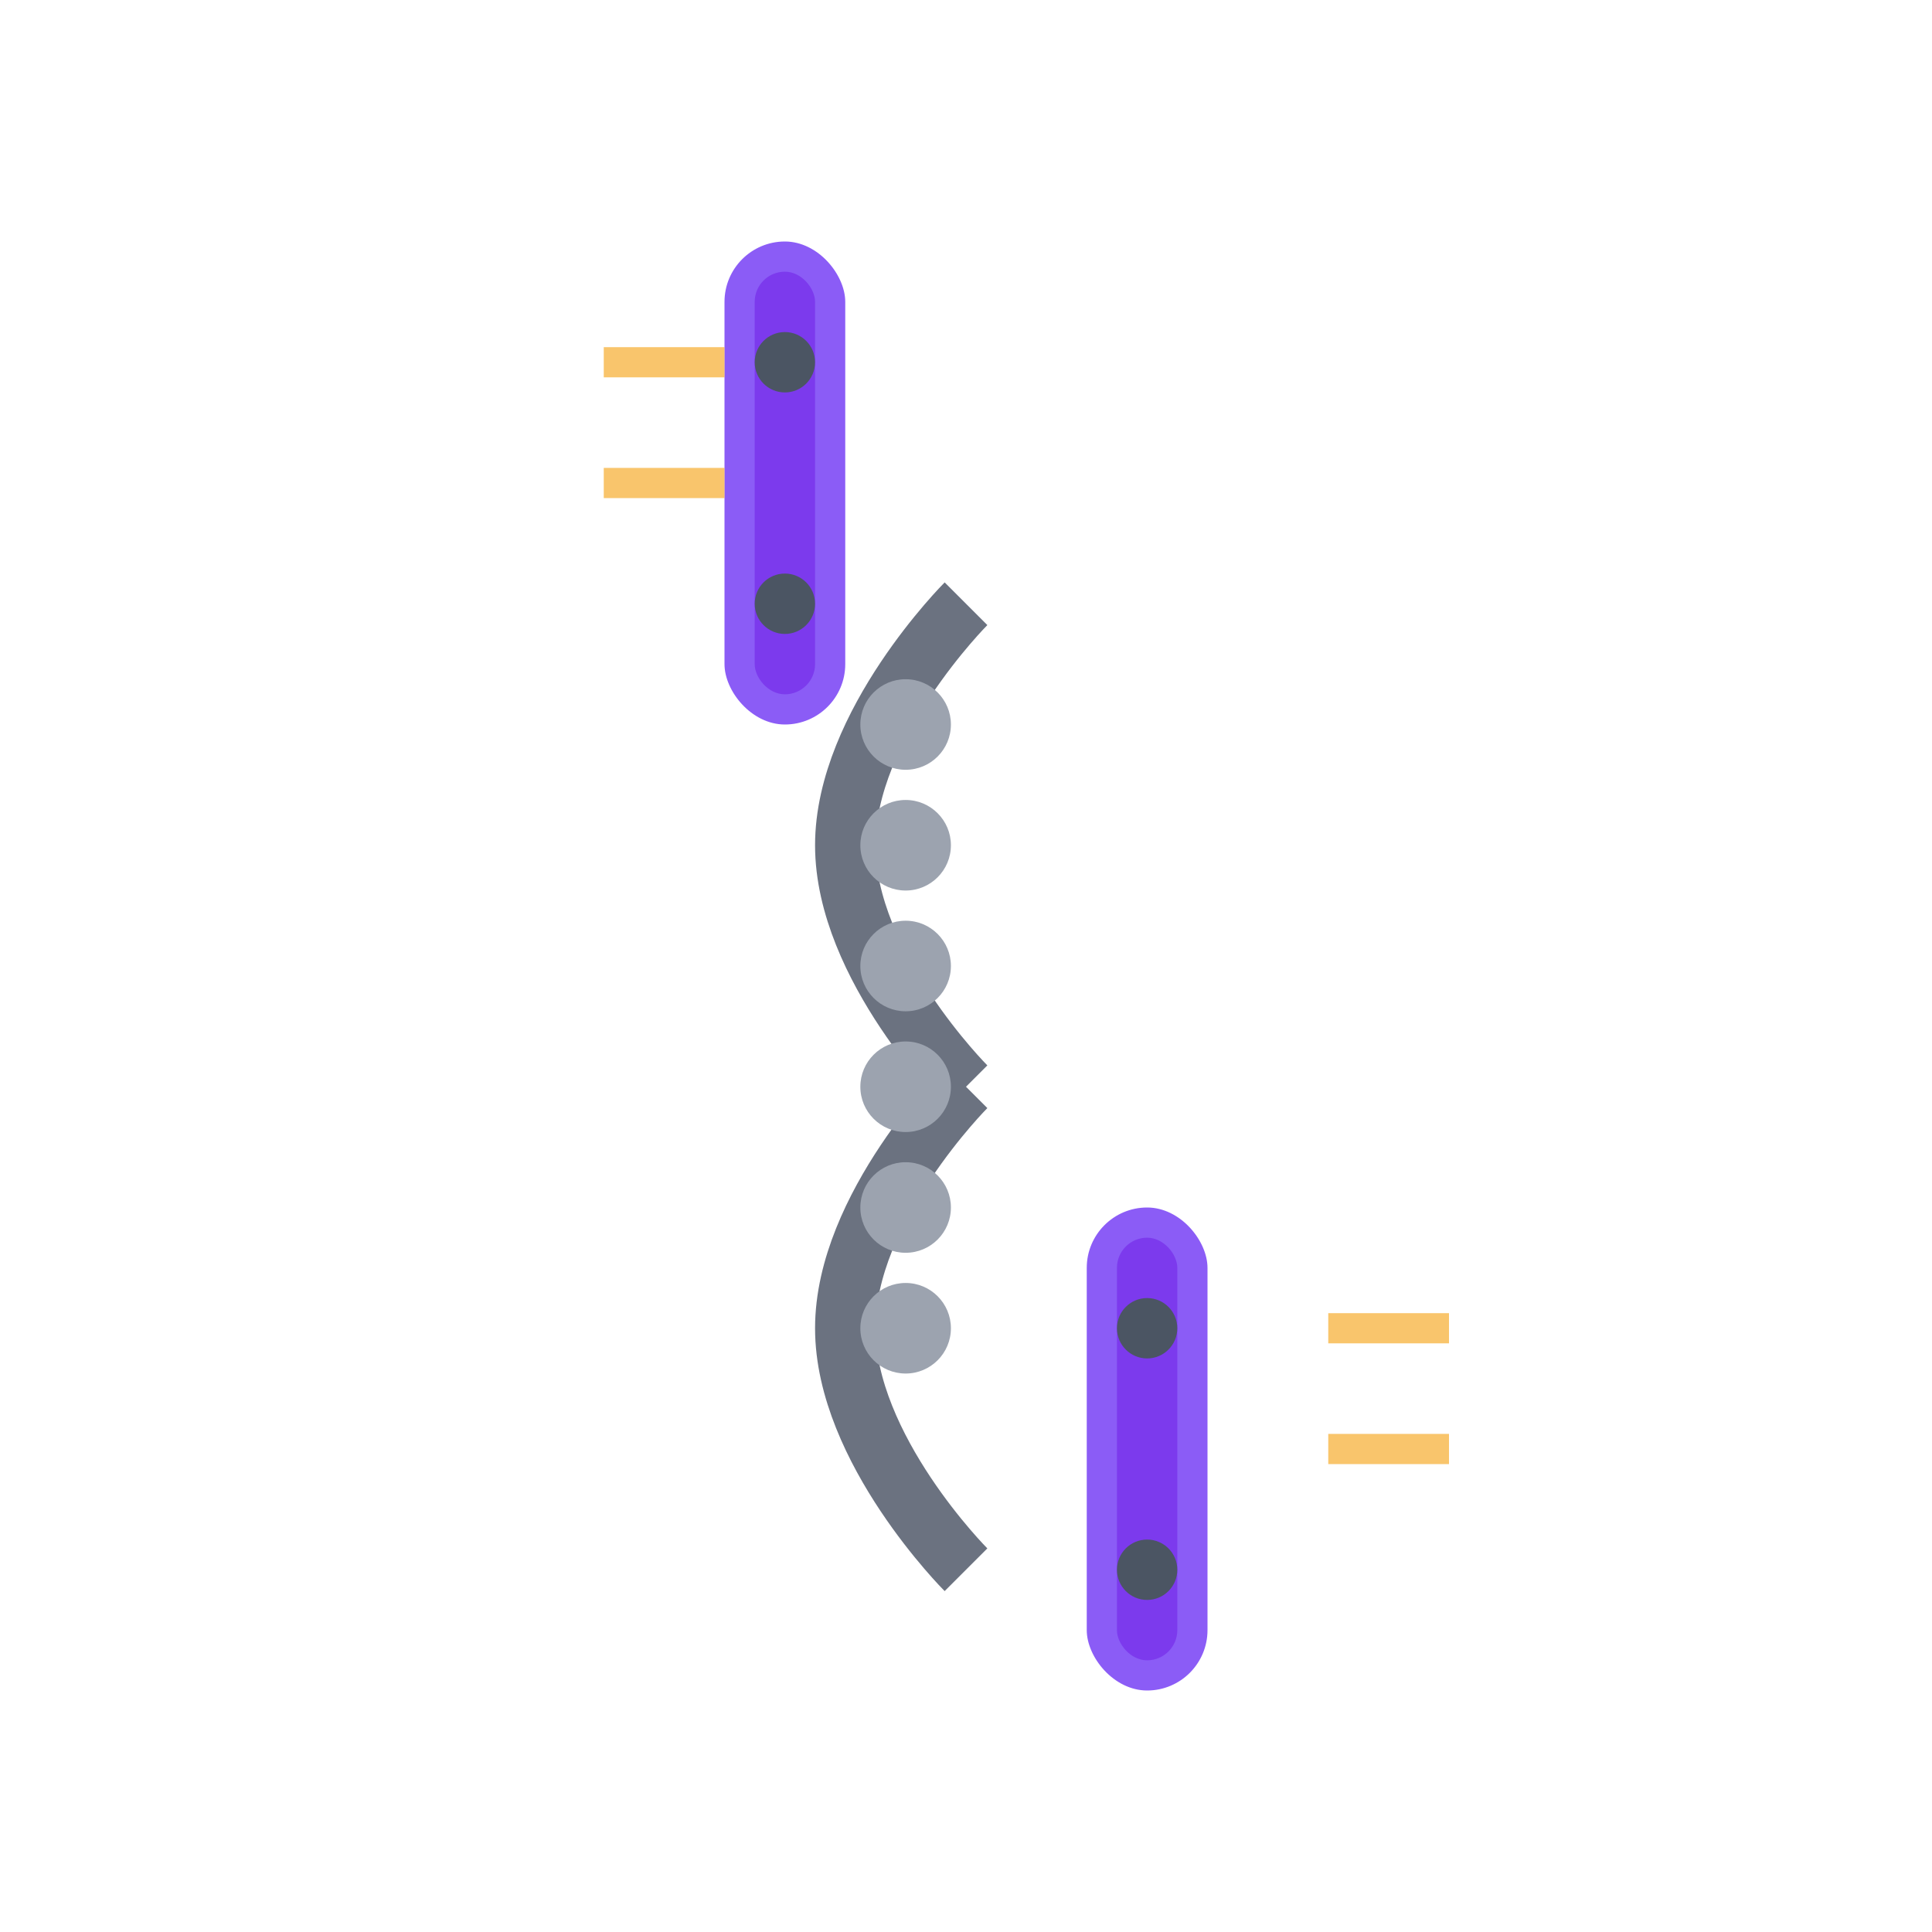 <svg width="64" height="64" viewBox="0 0 64 64" fill="none" xmlns="http://www.w3.org/2000/svg">
  <!-- Chain -->
  <path d="M32 20C32 20 28 24 28 28C28 32 32 36 32 36" stroke="#6B7280" stroke-width="2" fill="none"/>
  <path d="M32 36C32 36 28 40 28 44C28 48 32 52 32 52" stroke="#6B7280" stroke-width="2" fill="none"/>
  
  <!-- Left Handle -->
  <rect x="24" y="8" width="4" height="16" fill="#8B5CF6" rx="2"/>
  <rect x="25" y="9" width="2" height="14" fill="#7C3AED" rx="1"/>
  
  <!-- Right Handle -->
  <rect x="36" y="40" width="4" height="16" fill="#8B5CF6" rx="2"/>
  <rect x="37" y="41" width="2" height="14" fill="#7C3AED" rx="1"/>
  
  <!-- Handle Details -->
  <circle cx="26" cy="12" r="1" fill="#4B5563"/>
  <circle cx="26" cy="20" r="1" fill="#4B5563"/>
  <circle cx="38" cy="44" r="1" fill="#4B5563"/>
  <circle cx="38" cy="52" r="1" fill="#4B5563"/>
  
  <!-- Chain Links -->
  <circle cx="30" cy="24" r="1.5" fill="#9CA3AF"/>
  <circle cx="30" cy="28" r="1.5" fill="#9CA3AF"/>
  <circle cx="30" cy="32" r="1.5" fill="#9CA3AF"/>
  <circle cx="30" cy="36" r="1.5" fill="#9CA3AF"/>
  <circle cx="30" cy="40" r="1.5" fill="#9CA3AF"/>
  <circle cx="30" cy="44" r="1.5" fill="#9CA3AF"/>
  
  <!-- Motion Lines -->
  <path d="M20 12L24 12" stroke="#F59E0B" stroke-width="1" opacity="0.6"/>
  <path d="M20 16L24 16" stroke="#F59E0B" stroke-width="1" opacity="0.6"/>
  <path d="M44 44L48 44" stroke="#F59E0B" stroke-width="1" opacity="0.6"/>
  <path d="M44 48L48 48" stroke="#F59E0B" stroke-width="1" opacity="0.6"/>
</svg>
